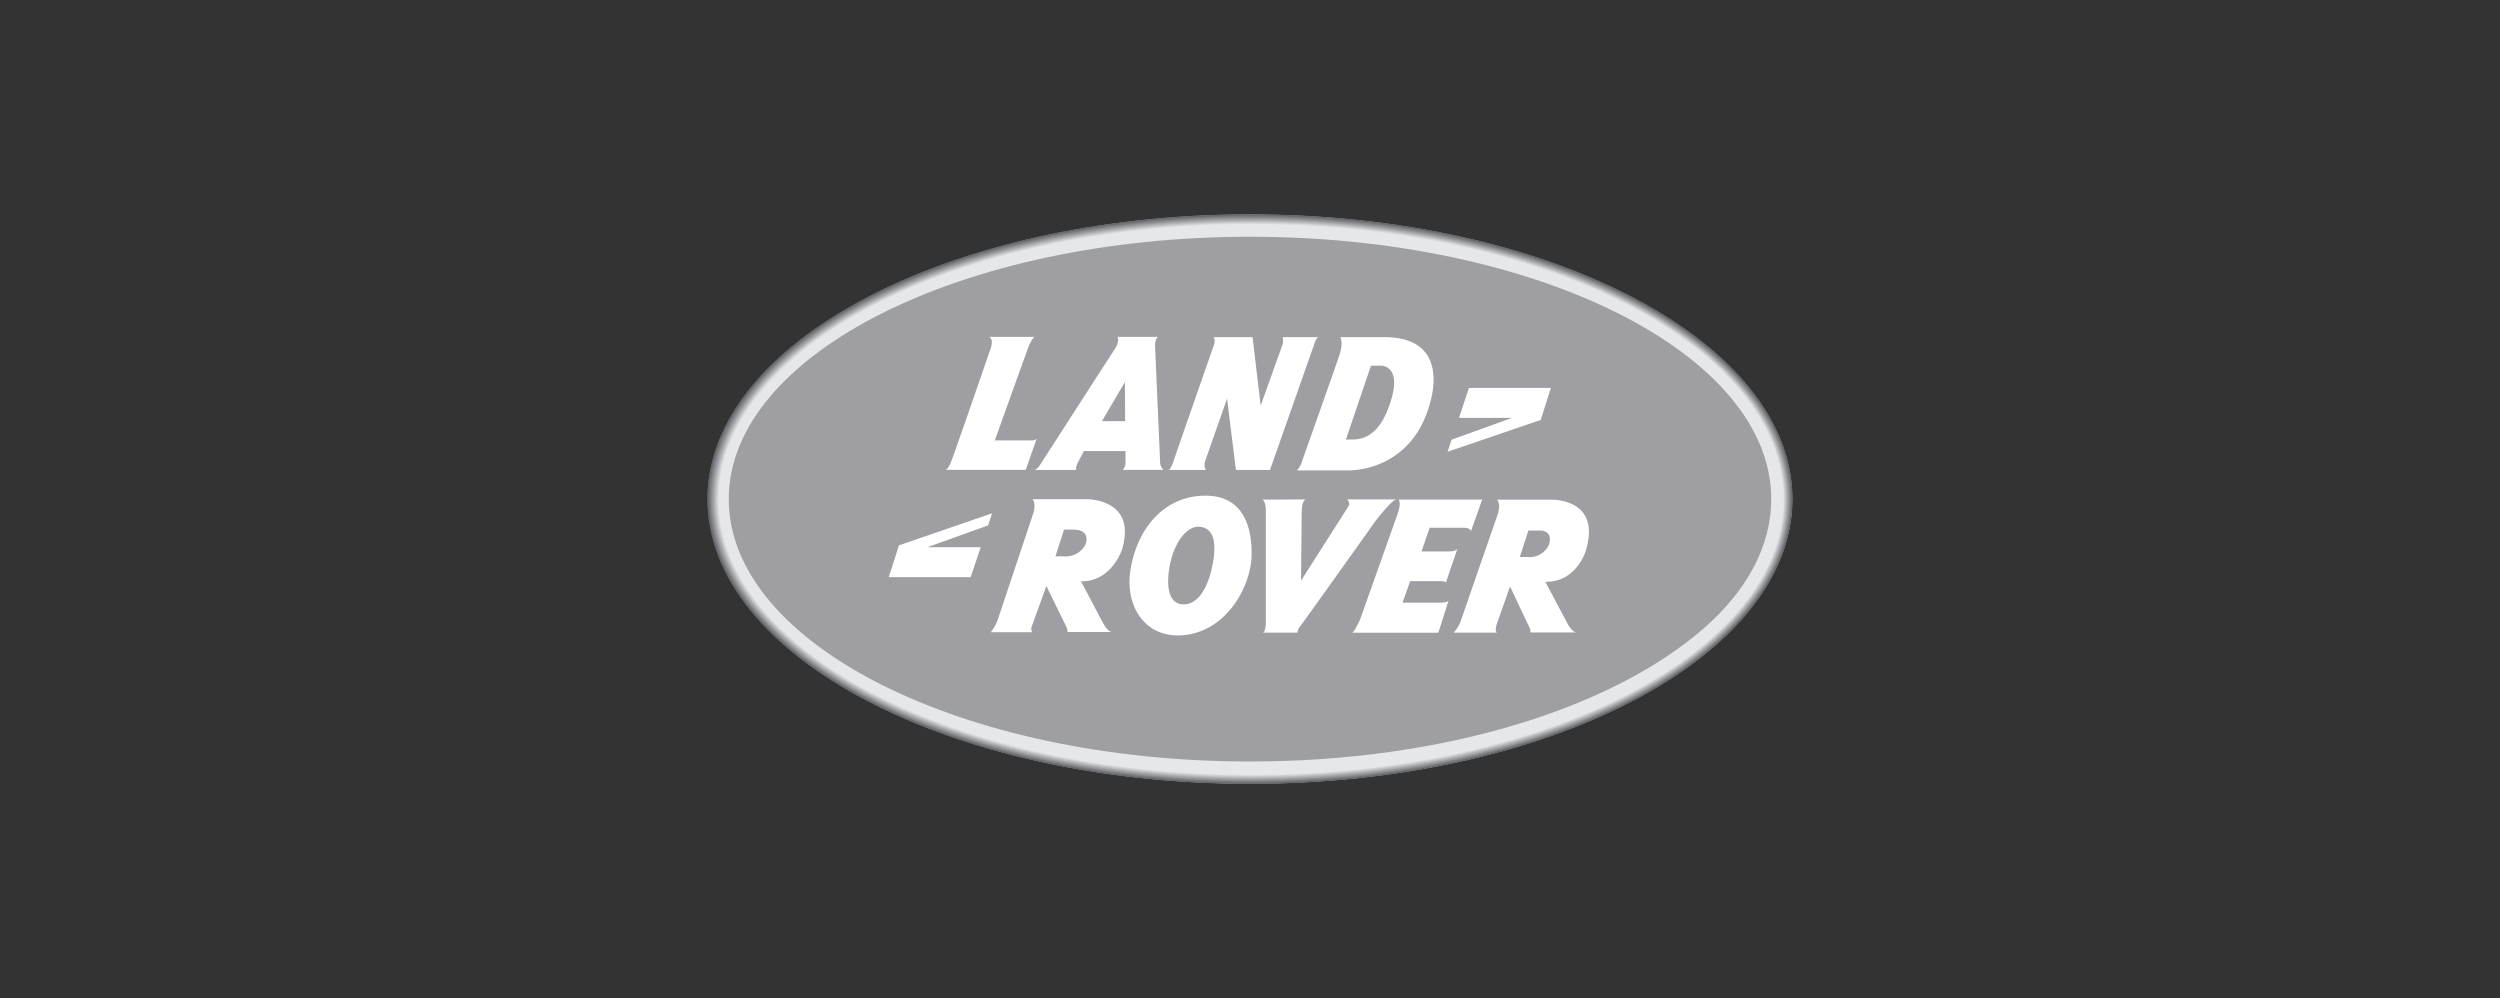 <svg xmlns="http://www.w3.org/2000/svg" xmlns:xlink="http://www.w3.org/1999/xlink" width="278.45" height="111.189" viewBox="0 0 278.45 111.189">
  <rect x="0" y="0" width="278.45" height="111.189" fill="#333333" stroke="none"/>
  <defs>
    <clipPath id="clip-path">
      <rect id="Rectangle_2370" data-name="Rectangle 2370" width="278.45" height="111.189" fill="#f1f1f1"/>
    </clipPath>
  </defs>
  <g id="Mask_Group_74" data-name="Mask Group 74" clip-path="url(#clip-path)">
    <g id="land-rover-2" transform="translate(78.792 23.865)">
      <path id="Path_10156" data-name="Path 10156" d="M60.434,0C27.049,0,0,14.2,0,31.73,0,49.237,27.049,63.46,60.434,63.46c33.359,0,60.434-14.2,60.434-31.73S93.793,0,60.434,0" fill="#58595b"/>
      <path id="Path_10157" data-name="Path 10157" d="M60.434,0C27.049,0,0,14.2,0,31.73c0,17.507,27.049,31.7,60.408,31.7s60.434-14.2,60.434-31.7C120.842,14.2,93.793,0,60.434,0" fill="#595a5c"/>
      <path id="Path_10158" data-name="Path 10158" d="M60.453.045C27.095.045.045,14.242.045,31.749s27.049,31.7,60.408,31.7,60.408-14.2,60.408-31.7S93.812.045,60.453.045" transform="translate(-0.02 -0.02)" fill="#5a5b5d"/>
      <path id="Path_10159" data-name="Path 10159" d="M60.453.045C27.095.045.045,14.242.045,31.749s27.049,31.7,60.408,31.7,60.408-14.2,60.408-31.7S93.812.045,60.453.045" transform="translate(-0.02 -0.02)" fill="#5b5c5e"/>
      <path id="Path_10160" data-name="Path 10160" d="M60.453.045C27.095.045.045,14.242.045,31.749s27.049,31.7,60.408,31.7,60.408-14.2,60.408-31.7S93.812.045,60.453.045" transform="translate(-0.02 -0.02)" fill="#5c5c5f"/>
      <path id="Path_10161" data-name="Path 10161" d="M60.453.045C27.095.045.045,14.242.045,31.749s27.049,31.7,60.382,31.7c33.359,0,60.408-14.2,60.408-31.7S93.812.045,60.453.045" transform="translate(-0.02 -0.02)" fill="#5c5d60"/>
      <path id="Path_10162" data-name="Path 10162" d="M60.473.045C27.114.045.091,14.242.091,31.749S27.14,63.427,60.473,63.427c33.359,0,60.382-14.2,60.382-31.678,0-17.507-27.023-31.7-60.382-31.7" transform="translate(-0.039 -0.02)" fill="#5d5e60"/>
      <path id="Path_10163" data-name="Path 10163" d="M60.473.091C27.114.091.091,14.262.091,31.769S27.114,63.447,60.473,63.447s60.382-14.2,60.382-31.678C120.855,14.262,93.806.091,60.473.091" transform="translate(-0.039 -0.039)" fill="#5e5f61"/>
      <path id="Path_10164" data-name="Path 10164" d="M60.473.091C27.14.091.091,14.262.091,31.769c0,17.481,27.023,31.678,60.382,31.678,33.333,0,60.382-14.171,60.382-31.678S93.806.091,60.473.091" transform="translate(-0.039 -0.039)" fill="#5f6062"/>
      <path id="Path_10165" data-name="Path 10165" d="M60.493.091C27.16.091.136,14.288.136,31.769S27.16,63.447,60.493,63.447s60.382-14.171,60.382-31.678C120.875,14.288,93.826.091,60.493.091" transform="translate(-0.059 -0.039)" fill="#9e9ea3"/>
      <path id="Path_10166" data-name="Path 10166" d="M60.493.136C27.16.136.136,14.307.136,31.788S27.16,63.441,60.493,63.441s60.356-14.171,60.356-31.652S93.826.136,60.493.136" transform="translate(-0.059 -0.059)" fill="#616264"/>
      <path id="Path_10167" data-name="Path 10167" d="M60.493.136C27.16.136.136,14.307.136,31.788S27.16,63.441,60.493,63.441s60.356-14.171,60.356-31.652S93.826.136,60.493.136" transform="translate(-0.059 -0.059)" fill="#616265"/>
      <path id="Path_10168" data-name="Path 10168" d="M60.493.136C27.16.136.136,14.307.136,31.788S27.16,63.441,60.493,63.441s60.356-14.171,60.356-31.652S93.826.136,60.493.136" transform="translate(-0.059 -0.059)" fill="#626366"/>
      <path id="Path_10169" data-name="Path 10169" d="M60.512.136C27.179.136.182,14.307.182,31.788S27.2,63.441,60.512,63.441c33.333,0,60.356-14.171,60.356-31.652S93.845.136,60.512.136" transform="translate(-0.078 -0.059)" fill="#636467"/>
      <path id="Path_10170" data-name="Path 10170" d="M60.512.136C27.2.136.182,14.307.182,31.788S27.2,63.415,60.512,63.415c33.333,0,60.331-14.145,60.331-31.626S93.845.136,60.512.136" transform="translate(-0.078 -0.059)" fill="#646567"/>
      <path id="Path_10171" data-name="Path 10171" d="M60.512.182C27.2.182.182,14.327.182,31.808S27.2,63.434,60.512,63.434s60.331-14.145,60.331-31.626S93.819.182,60.512.182" transform="translate(-0.078 -0.078)" fill="#656668"/>
      <path id="Path_10172" data-name="Path 10172" d="M60.512.182C27.2.182.182,14.353.182,31.808S27.2,63.434,60.512,63.434s60.331-14.171,60.331-31.626S93.819.182,60.512.182" transform="translate(-0.078 -0.078)" fill="#656769"/>
      <path id="Path_10173" data-name="Path 10173" d="M60.532.182C27.224.182.227,14.353.227,31.808s27,31.626,60.3,31.626,60.331-14.171,60.331-31.626S93.839.182,60.532.182" transform="translate(-0.098 -0.078)" fill="#66686a"/>
      <path id="Path_10174" data-name="Path 10174" d="M60.532.182C27.224.182.227,14.353.227,31.808s27,31.626,60.3,31.626,60.331-14.171,60.331-31.626S93.839.182,60.532.182" transform="translate(-0.098 -0.078)" fill="#67686b"/>
      <path id="Path_10175" data-name="Path 10175" d="M60.532.227c-33.307,0-60.3,14.145-60.3,31.6s27,31.6,60.3,31.6,60.3-14.145,60.3-31.6-27-31.6-60.3-31.6" transform="translate(-0.098 -0.098)" fill="#68696c"/>
      <path id="Path_10176" data-name="Path 10176" d="M60.551.227C27.27.227.272,14.372.272,31.827s27,31.6,60.3,31.6,60.3-14.145,60.3-31.6C120.856,14.372,93.858.227,60.551.227" transform="translate(-0.117 -0.098)" fill="#696a6c"/>
      <path id="Path_10177" data-name="Path 10177" d="M60.551.227C27.27.227.272,14.372.272,31.827s27,31.6,60.279,31.6c33.307,0,60.3-14.145,60.3-31.6s-27-31.6-60.3-31.6" transform="translate(-0.117 -0.098)" fill="#696b6d"/>
      <path id="Path_10178" data-name="Path 10178" d="M60.551.227C27.27.227.272,14.372.272,31.827S27.27,63.4,60.551,63.4,120.83,49.257,120.83,31.827c.026-17.455-26.972-31.6-60.279-31.6" transform="translate(-0.117 -0.098)" fill="#6a6c6e"/>
      <path id="Path_10179" data-name="Path 10179" d="M60.551.272C27.27.272.272,14.418.272,31.847s27,31.575,60.279,31.575S120.83,49.276,120.83,31.847,93.858.272,60.551.272" transform="translate(-0.117 -0.117)" fill="#6b6c6f"/>
      <path id="Path_10180" data-name="Path 10180" d="M60.571.272C27.289.272.318,14.418.318,31.847s27,31.575,60.279,31.575,60.279-14.145,60.279-31.575C120.85,14.418,93.852.272,60.571.272" transform="translate(-0.137 -0.117)" fill="#6c6d70"/>
      <path id="Path_10181" data-name="Path 10181" d="M60.571.272C27.289.272.318,14.418.318,31.847S27.289,63.422,60.571,63.422,120.85,49.276,120.85,31.847,93.852.272,60.571.272" transform="translate(-0.137 -0.117)" fill="#6d6e70"/>
      <path id="Path_10182" data-name="Path 10182" d="M60.571.272C27.289.272.318,14.392.318,31.847c0,17.429,26.972,31.575,60.253,31.575s60.253-14.145,60.253-31.575C120.85,14.418,93.852.272,60.571.272" transform="translate(-0.137 -0.117)" fill="#6d6f71"/>
      <path id="Path_10183" data-name="Path 10183" d="M60.571.318C27.289.318.318,14.437.318,31.867S27.289,63.415,60.571,63.415,120.824,49.3,120.824,31.867,93.852.318,60.571.318" transform="translate(-0.137 -0.137)" fill="#6e7072"/>
      <path id="Path_10184" data-name="Path 10184" d="M60.571.318C27.289.318.318,14.437.318,31.867S27.289,63.415,60.571,63.415,120.824,49.3,120.824,31.867,93.852.318,60.571.318" transform="translate(-0.137 -0.137)" fill="#6f7073"/>
      <path id="Path_10185" data-name="Path 10185" d="M60.59.318C27.335.318.363,14.437.363,31.867S27.335,63.415,60.59,63.415,120.843,49.3,120.843,31.867,93.872.318,60.59.318" transform="translate(-0.156 -0.137)" fill="#707174"/>
      <path id="Path_10186" data-name="Path 10186" d="M60.59.318C27.335.318.363,14.463.363,31.867S27.335,63.415,60.59,63.415,120.817,49.3,120.817,31.867C120.843,14.463,93.872.318,60.59.318" transform="translate(-0.156 -0.137)" fill="#707274"/>
      <path id="Path_10187" data-name="Path 10187" d="M60.636.363C27.354.363.409,14.483.409,31.886S27.38,63.409,60.636,63.409s60.227-14.119,60.227-31.523S93.891.363,60.636.363" transform="translate(-0.176 -0.156)" fill="#717375"/>
      <path id="Path_10188" data-name="Path 10188" d="M60.636.363C27.38.363.409,14.483.409,31.886S27.38,63.409,60.636,63.409s60.227-14.119,60.227-31.523C120.837,14.483,93.891.363,60.636.363" transform="translate(-0.176 -0.156)" fill="#727476"/>
      <path id="Path_10189" data-name="Path 10189" d="M60.636.363C27.38.363.409,14.483.409,31.886s26.946,31.523,60.2,31.523,60.227-14.119,60.227-31.523S93.865.363,60.636.363" transform="translate(-0.176 -0.156)" fill="#737477"/>
      <path id="Path_10190" data-name="Path 10190" d="M60.636.363C27.38.363.409,14.483.409,31.886s26.946,31.523,60.2,31.523,60.2-14.119,60.2-31.523C120.837,14.483,93.865.363,60.636.363" transform="translate(-0.176 -0.156)" fill="#747578"/>
      <path id="Path_10191" data-name="Path 10191" d="M60.655.409C27.4.409.454,14.5.454,31.906S27.4,63.429,60.655,63.429s60.2-14.119,60.2-31.5C120.856,14.5,93.885.409,60.655.409" transform="translate(-0.195 -0.176)" fill="#747678"/>
      <path id="Path_10192" data-name="Path 10192" d="M60.655.409C27.4.409.454,14.5.454,31.906S27.4,63.4,60.655,63.4c33.23,0,60.2-14.093,60.2-31.5-.026-17.4-26.972-31.5-60.2-31.5" transform="translate(-0.195 -0.176)" fill="#757779"/>
      <path id="Path_10193" data-name="Path 10193" d="M60.655.409C27.4.409.454,14.528.454,31.906c0,17.4,26.946,31.5,60.2,31.5,33.23,0,60.2-14.093,60.2-31.5-.026-17.378-26.972-31.5-60.2-31.5" transform="translate(-0.195 -0.176)" fill="#76777a"/>
      <path id="Path_10194" data-name="Path 10194" d="M60.675.409C27.445.409.5,14.528.5,31.906S27.445,63.4,60.675,63.4s60.175-14.093,60.175-31.5c0-17.378-26.946-31.5-60.175-31.5" transform="translate(-0.215 -0.176)" fill="#77787b"/>
      <path id="Path_10195" data-name="Path 10195" d="M60.675.454C27.445.454.5,14.547.5,31.925S27.445,63.4,60.675,63.4,120.85,49.3,120.85,31.925,93.9.454,60.675.454" transform="translate(-0.215 -0.195)" fill="#77797b"/>
      <path id="Path_10196" data-name="Path 10196" d="M60.675.454C27.445.454.5,14.547.5,31.925S27.445,63.4,60.675,63.4,120.85,49.3,120.85,31.925,93.9.454,60.675.454" transform="translate(-0.215 -0.195)" fill="#787a7c"/>
      <path id="Path_10197" data-name="Path 10197" d="M60.675.454C27.445.454.5,14.547.5,31.925S27.445,63.4,60.649,63.4c33.23,0,60.175-14.093,60.175-31.471S93.9.454,60.675.454" transform="translate(-0.215 -0.195)" fill="#797a7d"/>
      <path id="Path_10198" data-name="Path 10198" d="M60.694.454C27.465.454.545,14.547.545,31.925S27.465,63.4,60.694,63.4s60.15-14.093,60.15-31.471S93.9.454,60.694.454" transform="translate(-0.234 -0.195)" fill="#7a7b7e"/>
      <path id="Path_10199" data-name="Path 10199" d="M60.694.5C27.465.5.545,14.567.545,31.945S27.465,63.39,60.694,63.39c33.2,0,60.15-14.094,60.15-31.445C120.844,14.567,93.9.5,60.694.5" transform="translate(-0.234 -0.215)" fill="#7a7c7f"/>
      <path id="Path_10200" data-name="Path 10200" d="M60.694.5C27.491.5.545,14.567.545,31.945S27.465,63.39,60.694,63.39c33.2,0,60.15-14.094,60.15-31.445C120.844,14.567,93.9.5,60.694.5" transform="translate(-0.234 -0.215)" fill="#7b7d7f"/>
      <path id="Path_10201" data-name="Path 10201" d="M60.714.5C27.51.5.59,14.593.59,31.945.59,49.322,27.51,63.39,60.714,63.39s60.124-14.068,60.124-31.445C120.837,14.593,93.918.5,60.714.5" transform="translate(-0.254 -0.215)" fill="#7c7d80"/>
      <path id="Path_10202" data-name="Path 10202" d="M60.714.5C27.51.5.59,14.593.59,31.945S27.51,63.39,60.714,63.39s60.124-14.068,60.124-31.445C120.837,14.593,93.918.5,60.714.5" transform="translate(-0.254 -0.215)" fill="#7c7e81"/>
      <path id="Path_10203" data-name="Path 10203" d="M60.714.545C27.51.545.59,14.612.59,31.964S27.51,63.41,60.714,63.41s60.124-14.068,60.124-31.445c0-17.352-26.92-31.419-60.124-31.419" transform="translate(-0.254 -0.234)" fill="#7d7f82"/>
      <path id="Path_10204" data-name="Path 10204" d="M60.714.545C27.51.545.59,14.612.59,31.964S27.51,63.384,60.714,63.384s60.124-14.068,60.124-31.419S93.918.545,60.714.545" transform="translate(-0.254 -0.234)" fill="#7e8082"/>
      <path id="Path_10205" data-name="Path 10205" d="M60.733.545C27.53.545.636,14.612.636,31.964s26.92,31.419,60.1,31.419c33.2,0,60.124-14.068,60.124-31.419C120.831,14.612,93.937.545,60.733.545" transform="translate(-0.274 -0.234)" fill="#7f8083"/>
      <path id="Path_10206" data-name="Path 10206" d="M60.733.545C27.555.545.636,14.612.636,31.964s26.92,31.419,60.1,31.419c33.2,0,60.1-14.068,60.1-31.419S93.911.545,60.733.545" transform="translate(-0.274 -0.234)" fill="#7f8184"/>
      <path id="Path_10207" data-name="Path 10207" d="M60.733.59C27.555.59.636,14.632.636,31.984S27.53,63.4,60.733,63.4c33.178,0,60.1-14.068,60.1-31.419S93.911.59,60.733.59" transform="translate(-0.274 -0.254)" fill="#808285"/>
      <path id="Path_10208" data-name="Path 10208" d="M60.753.59C27.575.59.681,14.658.681,31.984c0,17.352,26.894,31.394,60.1,31.394,33.178,0,60.1-14.068,60.1-31.394C120.851,14.658,93.931.59,60.753.59" transform="translate(-0.293 -0.254)" fill="#818385"/>
      <path id="Path_10209" data-name="Path 10209" d="M60.753.59C27.575.59.681,14.658.681,31.984S27.575,63.377,60.753,63.377s60.072-14.068,60.072-31.394C120.851,14.658,93.931.59,60.753.59" transform="translate(-0.293 -0.254)" fill="#828386"/>
      <path id="Path_10210" data-name="Path 10210" d="M60.753.59C27.575.59.681,14.658.681,31.984S27.575,63.377,60.753,63.377s60.072-14.068,60.072-31.394S93.931.59,60.753.59" transform="translate(-0.293 -0.254)" fill="#828487"/>
      <path id="Path_10211" data-name="Path 10211" d="M60.753.636C27.575.636.681,14.677.681,32S27.575,63.4,60.753,63.4,120.825,49.355,120.825,32C120.825,14.677,93.931.636,60.753.636" transform="translate(-0.293 -0.274)" fill="#838588"/>
      <path id="Path_10212" data-name="Path 10212" d="M60.772.636C27.62.636.726,14.677.726,32S27.62,63.371,60.772,63.371c33.178,0,60.072-14.042,60.072-31.368S93.95.636,60.772.636" transform="translate(-0.313 -0.274)" fill="#848688"/>
      <path id="Path_10213" data-name="Path 10213" d="M60.772.636C27.62.636.726,14.677.726,32S27.62,63.371,60.772,63.371c33.178,0,60.046-14.042,60.046-31.368C120.844,14.677,93.95.636,60.772.636" transform="translate(-0.313 -0.274)" fill="#858689"/>
      <path id="Path_10214" data-name="Path 10214" d="M60.772.636C27.62.636.726,14.677.726,32S27.62,63.371,60.772,63.371c33.178,0,60.046-14.042,60.046-31.368S93.95.636,60.772.636" transform="translate(-0.313 -0.274)" fill="#85878a"/>
      <path id="Path_10215" data-name="Path 10215" d="M60.772.681C27.62.681.726,14.723.726,32.023c0,17.326,26.894,31.368,60.046,31.368s60.046-14.042,60.046-31.368c0-17.3-26.894-31.342-60.046-31.342" transform="translate(-0.313 -0.293)" fill="#86888b"/>
      <path id="Path_10216" data-name="Path 10216" d="M60.792.681C27.64.681.772,14.723.772,32.023c0,17.326,26.868,31.342,60.02,31.342,33.152.026,60.046-14.016,60.046-31.342,0-17.3-26.894-31.342-60.046-31.342" transform="translate(-0.332 -0.293)" fill="#87898b"/>
      <path id="Path_10217" data-name="Path 10217" d="M60.792.681C27.64.681.772,14.723.772,32.023c0,17.326,26.868,31.368,60.02,31.368s60.046-14.042,60.046-31.368c0-17.3-26.894-31.342-60.046-31.342" transform="translate(-0.332 -0.293)" fill="#88898c"/>
      <path id="Path_10218" data-name="Path 10218" d="M60.792.681C27.64.681.772,14.723.772,32.049c0,17.3,26.868,31.342,60.02,31.342s60.02-14.042,60.02-31.342c0-17.326-26.868-31.368-60.02-31.368" transform="translate(-0.332 -0.293)" fill="#888a8d"/>
      <path id="Path_10219" data-name="Path 10219" d="M60.812.726C27.685.726.817,14.742.817,32.068c0,17.3,26.868,31.342,60.02,31.342s60.02-14.042,60.02-31.342C120.832,14.742,93.964.726,60.812.726" transform="translate(-0.352 -0.313)" fill="#898b8e"/>
      <path id="Path_10220" data-name="Path 10220" d="M60.812.726C27.685.726.817,14.742.817,32.068c0,17.3,26.868,31.316,59.994,31.316,33.152,0,60.02-14.016,60.02-31.316,0-17.326-26.868-31.342-60.02-31.342" transform="translate(-0.352 -0.313)" fill="#8a8c8e"/>
      <path id="Path_10221" data-name="Path 10221" d="M60.812.726C27.685.726.817,14.742.817,32.042S27.685,63.358,60.812,63.358s59.994-14.016,59.994-31.316C120.832,14.742,93.964.726,60.812.726" transform="translate(-0.352 -0.313)" fill="#8a8c8f"/>
      <path id="Path_10222" data-name="Path 10222" d="M60.812.726C27.685.726.817,14.742.817,32.042S27.685,63.358,60.812,63.358s59.994-14.016,59.994-31.316C120.832,14.768,93.964.726,60.812.726" transform="translate(-0.352 -0.313)" fill="#8b8d90"/>
      <path id="Path_10223" data-name="Path 10223" d="M60.812.772C27.685.772.817,14.788.817,32.088S27.685,63.4,60.812,63.4s59.994-14.016,59.994-31.316S93.964.772,60.812.772" transform="translate(-0.352 -0.332)" fill="#8c8e91"/>
      <path id="Path_10224" data-name="Path 10224" d="M60.831.772C27.7.772.863,14.788.863,32.088c0,17.274,26.868,31.29,59.968,31.29,33.126,0,59.994-14.016,59.994-31.29,0-17.3-26.868-31.316-59.994-31.316" transform="translate(-0.371 -0.332)" fill="#8d8f91"/>
      <path id="Path_10225" data-name="Path 10225" d="M60.831.772C27.731.772.863,14.788.863,32.088c0,17.274,26.842,31.29,59.968,31.29S120.8,49.362,120.8,32.088C120.825,14.788,93.957.772,60.831.772" transform="translate(-0.371 -0.332)" fill="#8d8f92"/>
      <path id="Path_10226" data-name="Path 10226" d="M60.851.772C27.75.772.908,14.788.908,32.088c0,17.274,26.842,31.29,59.968,31.29s59.968-14.016,59.968-31.29c0-17.3-26.868-31.316-59.994-31.316" transform="translate(-0.391 -0.332)" fill="#8e9093"/>
      <path id="Path_10227" data-name="Path 10227" d="M60.851.817C27.75.817.908,14.807.908,32.107.908,49.382,27.75,63.4,60.876,63.4s59.968-14.016,59.968-31.29C120.819,14.807,93.977.817,60.851.817" transform="translate(-0.391 -0.352)" fill="#8f9194"/>
      <path id="Path_10228" data-name="Path 10228" d="M60.876.817C27.75.817.908,14.807.908,32.107.908,49.382,27.75,63.4,60.851,63.4s59.968-14.016,59.968-31.29c0-17.3-26.842-31.29-59.943-31.29" transform="translate(-0.391 -0.352)" fill="#909294"/>
      <path id="Path_10229" data-name="Path 10229" d="M60.876.817C27.75.817.908,14.833.908,32.107S27.75,63.372,60.851,63.372s59.943-13.99,59.943-31.264C120.819,14.833,93.977.817,60.876.817" transform="translate(-0.391 -0.352)" fill="#909395"/>
      <path id="Path_10230" data-name="Path 10230" d="M60.9.817C27.77.817.953,14.833.953,32.107S27.8,63.372,60.9,63.372s59.943-13.99,59.943-31.264S94,.817,60.9.817" transform="translate(-0.41 -0.352)" fill="#919396"/>
      <path id="Path_10231" data-name="Path 10231" d="M60.9.863C27.8.863.953,14.853.953,32.127S27.8,63.391,60.9,63.391s59.943-13.99,59.943-31.264S94,.863,60.9.863" transform="translate(-0.41 -0.371)" fill="#929497"/>
      <path id="Path_10232" data-name="Path 10232" d="M60.9.863C27.8.863.953,14.853.953,32.127.953,49.375,27.8,63.391,60.87,63.391c33.1,0,59.943-13.99,59.943-31.264S93.97.863,60.9.863" transform="translate(-0.41 -0.371)" fill="#939597"/>
      <path id="Path_10233" data-name="Path 10233" d="M60.9.863C27.8.863.953,14.853.953,32.127c0,17.248,26.816,31.238,59.917,31.238s59.917-13.99,59.917-31.238C120.813,14.853,93.97.863,60.9.863" transform="translate(-0.41 -0.371)" fill="#939698"/>
      <path id="Path_10234" data-name="Path 10234" d="M60.916.863C27.815.863,1,14.853,1,32.127,1,49.375,27.815,63.365,60.916,63.365s59.917-13.99,59.917-31.238C120.832,14.853,93.99.863,60.916.863" transform="translate(-0.43 -0.371)" fill="#949699"/>
      <path id="Path_10235" data-name="Path 10235" d="M60.916.908C27.815.908,1,14.872,1,32.146,1,49.395,27.815,63.385,60.916,63.385c33.074,0,59.917-13.99,59.917-31.238C120.832,14.872,93.99.908,60.916.908" transform="translate(-0.43 -0.391)" fill="#95979a"/>
      <path id="Path_10236" data-name="Path 10236" d="M60.916.908C27.815.908,1,14.9,1,32.146S27.815,63.385,60.89,63.385s59.917-13.99,59.917-31.238S93.99.908,60.916.908" transform="translate(-0.43 -0.391)" fill="#96989a"/>
      <path id="Path_10237" data-name="Path 10237" d="M60.935.908C27.861.908,1.044,14.9,1.044,32.146S27.861,63.359,60.935,63.359s59.891-13.99,59.891-31.213C120.826,14.9,94.01.908,60.935.908" transform="translate(-0.449 -0.391)" fill="#97999b"/>
      <path id="Path_10238" data-name="Path 10238" d="M60.935.908C27.861.908,1.044,14.9,1.044,32.146S27.861,63.359,60.935,63.359s59.891-13.99,59.891-31.213C120.826,14.9,94.01.908,60.935.908" transform="translate(-0.449 -0.391)" fill="#97999c"/>
      <path id="Path_10239" data-name="Path 10239" d="M60.935.953C27.861.953,1.044,14.918,1.044,32.166c0,17.223,26.816,31.213,59.891,31.213s59.891-13.964,59.891-31.213S94.01.953,60.935.953" transform="translate(-0.449 -0.41)" fill="#989a9d"/>
      <path id="Path_10240" data-name="Path 10240" d="M60.935.953C27.861.953,1.044,14.918,1.044,32.166c0,17.223,26.816,31.213,59.865,31.213,33.074,0,59.891-13.964,59.891-31.213S94.01.953,60.935.953" transform="translate(-0.449 -0.41)" fill="#999b9e"/>
      <path id="Path_10241" data-name="Path 10241" d="M60.955.953C27.88.953,1.09,14.918,1.09,32.166c0,17.223,26.816,31.187,59.865,31.187,33.074,0,59.865-13.964,59.865-31.187C120.82,14.918,94,.953,60.955.953" transform="translate(-0.469 -0.41)" fill="#9a9c9e"/>
      <path id="Path_10242" data-name="Path 10242" d="M60.955.953C27.88.953,1.09,14.918,1.09,32.166c0,17.223,26.791,31.187,59.865,31.187,33.049,0,59.865-13.964,59.865-31.187C120.82,14.918,94,.953,60.955.953" transform="translate(-0.469 -0.41)" fill="#9a9c9f"/>
      <path id="Path_10243" data-name="Path 10243" d="M60.955,1C27.906,1,1.09,14.963,1.09,32.185S27.88,63.372,60.955,63.372c33.049,0,59.865-13.964,59.865-31.187S94,1,60.955,1" transform="translate(-0.469 -0.43)" fill="#9b9da0"/>
      <path id="Path_10244" data-name="Path 10244" d="M60.974,1C27.926,1,1.135,14.963,1.135,32.185S27.926,63.372,60.974,63.372s59.865-13.964,59.865-31.187S94.023,1,60.974,1" transform="translate(-0.488 -0.43)" fill="#9c9ea1"/>
      <path id="Path_10245" data-name="Path 10245" d="M60.974,1C27.926,1,1.135,14.963,1.135,32.185S27.926,63.346,60.974,63.346s59.839-13.964,59.839-31.161C120.813,14.963,94.023,1,60.974,1" transform="translate(-0.488 -0.43)" fill="#9d9fa1"/>
      <path id="Path_10246" data-name="Path 10246" d="M60.974,1C27.926,1,1.135,14.963,1.135,32.185S27.926,63.346,60.974,63.346s59.839-13.964,59.839-31.161C120.813,14.963,94.023,1,60.974,1" transform="translate(-0.488 -0.43)" fill="#9da0a2"/>
      <path id="Path_10247" data-name="Path 10247" d="M60.974,1.044c-33.049,0-59.839,13.938-59.839,31.161,0,17.2,26.791,31.161,59.839,31.161S120.813,49.4,120.813,32.205c0-17.223-26.791-31.161-59.839-31.161" transform="translate(-0.488 -0.449)" fill="#9ea0a3"/>
      <path id="Path_10248" data-name="Path 10248" d="M60.994,1.044C27.945,1.044,1.18,14.983,1.18,32.205c0,17.2,26.791,31.161,59.813,31.161,33.049,0,59.839-13.938,59.839-31.161S94.042,1.044,60.994,1.044" transform="translate(-0.508 -0.449)" fill="#9fa1a4"/>
      <path id="Path_10249" data-name="Path 10249" d="M60.994,1.044C27.971,1.044,1.18,14.983,1.18,32.205c0,17.2,26.791,31.161,59.813,31.161,33.049,0,59.813-13.938,59.813-31.161S94.042,1.044,60.994,1.044" transform="translate(-0.508 -0.449)" fill="#a0a2a4"/>
      <path id="Path_10250" data-name="Path 10250" d="M60.994,1.044C27.971,1.044,1.18,15.008,1.18,32.205S27.971,63.34,60.994,63.34,120.807,49.4,120.807,32.205,94.016,1.044,60.994,1.044" transform="translate(-0.508 -0.449)" fill="#a1a3a5"/>
      <path id="Path_10251" data-name="Path 10251" d="M60.994,1.09C27.971,1.09,1.18,15.028,1.18,32.225S27.945,63.36,60.994,63.36c33.023,0,59.813-13.938,59.813-31.135S94.016,1.09,60.994,1.09" transform="translate(-0.508 -0.469)" fill="#a1a3a6"/>
      <path id="Path_10252" data-name="Path 10252" d="M61.013,1.09C27.99,1.09,1.226,15.028,1.226,32.225S27.99,63.36,61.013,63.36s59.813-13.938,59.813-31.135S94.036,1.09,61.013,1.09" transform="translate(-0.528 -0.469)" fill="#a2a4a7"/>
      <path id="Path_10253" data-name="Path 10253" d="M61.013,1.09C27.99,1.09,1.226,15.028,1.226,32.225S27.99,63.36,61.013,63.36,120.8,49.421,120.8,32.225,94.036,1.09,61.013,1.09" transform="translate(-0.528 -0.469)" fill="#a3a5a8"/>
      <path id="Path_10254" data-name="Path 10254" d="M61.013,1.09C27.99,1.09,1.226,15.028,1.226,32.225S27.99,63.334,61.013,63.334,120.8,49.4,120.8,32.225c0-17.2-26.765-31.135-59.787-31.135" transform="translate(-0.528 -0.469)" fill="#a4a6a8"/>
      <path id="Path_10255" data-name="Path 10255" d="M61.033,1.135c-33,0-59.762,13.912-59.762,31.109,0,17.171,26.765,31.109,59.787,31.109s59.787-13.938,59.787-31.109c-.026-17.2-26.791-31.109-59.813-31.109" transform="translate(-0.547 -0.488)" fill="#a4a7a9"/>
      <path id="Path_10256" data-name="Path 10256" d="M61.033,1.135c-33,0-59.762,13.912-59.762,31.109,0,17.171,26.765,31.109,59.762,31.109,33.023,0,59.787-13.938,59.787-31.109,0-17.2-26.765-31.109-59.787-31.109" transform="translate(-0.547 -0.488)" fill="#a5a7aa"/>
      <path id="Path_10257" data-name="Path 10257" d="M61.033,1.135c-33,0-59.762,13.938-59.762,31.109S28.036,63.327,61.033,63.327s59.762-13.912,59.762-31.109C120.82,15.073,94.056,1.135,61.033,1.135" transform="translate(-0.547 -0.488)" fill="#a6a8ab"/>
      <path id="Path_10258" data-name="Path 10258" d="M61.033,1.135c-33,0-59.762,13.938-59.762,31.109S28.036,63.327,61.033,63.327c33.023,0,59.762-13.912,59.762-31.083S94.056,1.135,61.033,1.135" transform="translate(-0.547 -0.488)" fill="#a7a9ac"/>
      <path id="Path_10259" data-name="Path 10259" d="M61.052,1.18c-33,0-59.736,13.912-59.736,31.083S28.055,63.347,61.052,63.347s59.762-13.912,59.762-31.083S94.049,1.18,61.052,1.18" transform="translate(-0.567 -0.508)" fill="#a8aaac"/>
      <path id="Path_10260" data-name="Path 10260" d="M61.052,1.18c-33,0-59.736,13.912-59.736,31.083S28.055,63.347,61.052,63.347s59.762-13.912,59.762-31.083S94.049,1.18,61.052,1.18" transform="translate(-0.567 -0.508)" fill="#a8abad"/>
      <path id="Path_10261" data-name="Path 10261" d="M61.052,1.18c-33,0-59.736,13.912-59.736,31.083S28.055,63.347,61.052,63.347s59.736-13.912,59.736-31.083C120.814,15.093,94.049,1.18,61.052,1.18" transform="translate(-0.567 -0.508)" fill="#a9abae"/>
      <path id="Path_10262" data-name="Path 10262" d="M61.072,1.18C28.1,1.18,1.362,15.093,1.362,32.264,1.362,49.409,28.1,63.321,61.1,63.321s59.736-13.912,59.736-31.057C120.808,15.093,94.069,1.18,61.072,1.18" transform="translate(-0.586 -0.508)" fill="#aaacaf"/>
      <path id="Path_10263" data-name="Path 10263" d="M61.072,1.226c-32.971,0-59.71,13.887-59.71,31.057C1.362,49.428,28.1,63.341,61.1,63.341s59.736-13.912,59.736-31.057C120.808,15.112,94.069,1.226,61.072,1.226" transform="translate(-0.586 -0.528)" fill="#abadaf"/>
      <path id="Path_10264" data-name="Path 10264" d="M61.072,1.226c-32.971,0-59.71,13.912-59.71,31.057S28.1,63.341,61.072,63.341s59.736-13.912,59.736-31.057S94.069,1.226,61.072,1.226" transform="translate(-0.586 -0.528)" fill="#acaeb0"/>
      <path id="Path_10265" data-name="Path 10265" d="M61.072,1.226c-32.971,0-59.71,13.912-59.71,31.057S28.1,63.341,61.072,63.341s59.71-13.912,59.71-31.057c.026-17.145-26.713-31.057-59.71-31.057" transform="translate(-0.586 -0.528)" fill="#acafb1"/>
      <path id="Path_10266" data-name="Path 10266" d="M61.091,1.226C28.12,1.226,1.407,15.138,1.407,32.283s26.739,31.032,59.71,31.032,59.71-13.912,59.71-31.032C120.8,15.138,94.088,1.226,61.091,1.226" transform="translate(-0.606 -0.528)" fill="#adafb2"/>
      <path id="Path_10267" data-name="Path 10267" d="M61.117,1.271c-32.971,0-59.71,13.887-59.71,31.032s26.739,31.032,59.71,31.032,59.71-13.887,59.71-31.032C120.8,15.158,94.062,1.271,61.117,1.271" transform="translate(-0.606 -0.547)" fill="#aeb0b3"/>
      <path id="Path_10268" data-name="Path 10268" d="M61.117,1.271c-32.971,0-59.71,13.887-59.71,31.032S28.146,63.334,61.091,63.334c32.971,0,59.71-13.887,59.71-31.032S94.062,1.271,61.117,1.271" transform="translate(-0.606 -0.547)" fill="#afb1b3"/>
      <path id="Path_10269" data-name="Path 10269" d="M61.137,1.271C28.166,1.271,1.453,15.158,1.453,32.3S28.166,63.334,61.137,63.334,120.821,49.448,120.821,32.3,94.082,1.271,61.137,1.271" transform="translate(-0.625 -0.547)" fill="#b0b2b4"/>
      <path id="Path_10270" data-name="Path 10270" d="M61.137,1.271C28.166,1.271,1.453,15.158,1.453,32.3c0,17.119,26.713,31.032,59.684,31.032S120.821,49.448,120.821,32.3,94.082,1.271,61.137,1.271" transform="translate(-0.625 -0.547)" fill="#b1b3b5"/>
      <path id="Path_10271" data-name="Path 10271" d="M61.137,1.317C28.166,1.317,1.453,15.2,1.453,32.322S28.166,63.328,61.137,63.328c32.945,0,59.684-13.887,59.684-31.006C120.795,15.2,94.082,1.317,61.137,1.317" transform="translate(-0.625 -0.567)" fill="#b1b3b6"/>
      <path id="Path_10272" data-name="Path 10272" d="M61.137,1.317C28.166,1.317,1.453,15.2,1.453,32.322S28.166,63.328,61.137,63.328c32.945,0,59.658-13.887,59.658-31.006S94.082,1.317,61.137,1.317" transform="translate(-0.625 -0.567)" fill="#b2b4b7"/>
      <path id="Path_10273" data-name="Path 10273" d="M61.156,1.317C28.211,1.317,1.5,15.2,1.5,32.322S28.211,63.328,61.156,63.328s59.658-13.887,59.658-31.006S94.1,1.317,61.156,1.317" transform="translate(-0.645 -0.567)" fill="#b3b5b7"/>
      <path id="Path_10274" data-name="Path 10274" d="M61.156,1.317C28.211,1.317,1.5,15.2,1.5,32.322S28.211,63.328,61.156,63.328s59.658-13.887,59.658-31.006S94.1,1.317,61.156,1.317" transform="translate(-0.645 -0.567)" fill="#b4b6b8"/>
      <path id="Path_10275" data-name="Path 10275" d="M61.156,1.362C28.211,1.362,1.5,15.223,1.5,32.342s26.713,30.98,59.658,30.98,59.658-13.887,59.658-30.98C120.789,15.223,94.1,1.362,61.156,1.362" transform="translate(-0.645 -0.586)" fill="#b5b7b9"/>
      <path id="Path_10276" data-name="Path 10276" d="M61.156,1.362C28.211,1.362,1.5,15.223,1.5,32.342s26.713,30.98,59.658,30.98,59.632-13.861,59.632-30.98S94.076,1.362,61.156,1.362" transform="translate(-0.645 -0.586)" fill="#b5b7ba"/>
      <path id="Path_10277" data-name="Path 10277" d="M61.176,1.362c-32.945,0-59.632,13.861-59.632,30.98s26.687,30.98,59.632,30.98,59.632-13.861,59.632-30.98S94.1,1.362,61.176,1.362" transform="translate(-0.664 -0.586)" fill="#b6b8bb"/>
      <path id="Path_10278" data-name="Path 10278" d="M61.176,1.362c-32.945,0-59.632,13.887-59.632,30.98s26.687,30.98,59.632,30.98c32.919,0,59.632-13.861,59.632-30.98,0-17.093-26.713-30.98-59.632-30.98" transform="translate(-0.664 -0.586)" fill="#b7b9bb"/>
      <path id="Path_10279" data-name="Path 10279" d="M61.176,1.407c-32.919,0-59.632,13.861-59.632,30.954S28.231,63.315,61.176,63.315c32.919,0,59.632-13.861,59.632-30.954S94.1,1.407,61.176,1.407" transform="translate(-0.664 -0.606)" fill="#b8babc"/>
      <path id="Path_10280" data-name="Path 10280" d="M61.2,1.407c-32.919,0-59.606,13.861-59.606,30.954S28.276,63.315,61.2,63.315,120.8,49.455,120.8,32.361,94.115,1.407,61.2,1.407" transform="translate(-0.684 -0.606)" fill="#b9bbbd"/>
      <path id="Path_10281" data-name="Path 10281" d="M61.2,1.407c-32.919,0-59.606,13.861-59.606,30.954S28.276,63.315,61.2,63.315,120.8,49.455,120.8,32.361,94.115,1.407,61.2,1.407" transform="translate(-0.684 -0.606)" fill="#babbbe"/>
      <path id="Path_10282" data-name="Path 10282" d="M61.2,1.407c-32.919,0-59.606,13.861-59.606,30.954S28.276,63.315,61.2,63.315,120.8,49.455,120.8,32.361,94.115,1.407,61.2,1.407" transform="translate(-0.684 -0.606)" fill="#babcbf"/>
      <path id="Path_10283" data-name="Path 10283" d="M61.2,1.453c-32.919,0-59.606,13.835-59.606,30.928S28.276,63.309,61.17,63.309c32.919,0,59.606-13.861,59.606-30.928C120.8,15.288,94.115,1.453,61.2,1.453" transform="translate(-0.684 -0.625)" fill="#bbbdbf"/>
      <path id="Path_10284" data-name="Path 10284" d="M61.215,1.453C28.3,1.453,1.634,15.288,1.634,32.381S28.321,63.309,61.215,63.309c32.919,0,59.581-13.861,59.581-30.928,0-17.093-26.661-30.928-59.581-30.928" transform="translate(-0.703 -0.625)" fill="#bcbec0"/>
      <path id="Path_10285" data-name="Path 10285" d="M61.215,1.453c-32.893,0-59.581,13.861-59.581,30.928S28.321,63.309,61.215,63.309,120.8,49.448,120.8,32.381,94.108,1.453,61.215,1.453" transform="translate(-0.703 -0.625)" fill="#bdbfc1"/>
      <path id="Path_10286" data-name="Path 10286" d="M61.215,1.453c-32.893,0-59.581,13.861-59.581,30.928S28.3,63.309,61.215,63.309c32.893,0,59.581-13.835,59.581-30.928,0-17.067-26.687-30.928-59.581-30.928" transform="translate(-0.703 -0.625)" fill="#bec0c2"/>
      <path id="Path_10287" data-name="Path 10287" d="M61.234,1.5C28.341,1.5,1.68,15.333,1.68,32.4S28.341,63.3,61.234,63.3s59.581-13.835,59.581-30.9S94.128,1.5,61.234,1.5" transform="translate(-0.723 -0.645)" fill="#bfc0c3"/>
      <path id="Path_10288" data-name="Path 10288" d="M61.234,1.5C28.341,1.5,1.68,15.333,1.68,32.4S28.341,63.3,61.234,63.3s59.555-13.835,59.555-30.9S94.128,1.5,61.234,1.5" transform="translate(-0.723 -0.645)" fill="#bfc1c3"/>
      <path id="Path_10289" data-name="Path 10289" d="M61.234,1.5C28.341,1.5,1.68,15.333,1.68,32.4S28.341,63.3,61.234,63.3s59.555-13.835,59.555-30.9S94.128,1.5,61.234,1.5" transform="translate(-0.723 -0.645)" fill="#c0c2c4"/>
      <path id="Path_10290" data-name="Path 10290" d="M61.234,1.5C28.341,1.5,1.68,15.333,1.68,32.4S28.341,63.3,61.234,63.3s59.555-13.835,59.555-30.9S94.128,1.5,61.234,1.5" transform="translate(-0.723 -0.645)" fill="#c1c3c5"/>
      <path id="Path_10291" data-name="Path 10291" d="M61.254,1.544C28.386,1.544,1.725,15.353,1.725,32.42s26.661,30.9,59.529,30.9c32.893,0,59.555-13.835,59.555-30.9S94.147,1.544,61.254,1.544" transform="translate(-0.742 -0.664)" fill="#c2c4c6"/>
      <path id="Path_10292" data-name="Path 10292" d="M61.254,1.544C28.386,1.544,1.725,15.378,1.725,32.42S28.386,63.3,61.254,63.3s59.529-13.835,59.529-30.876c.026-17.041-26.635-30.876-59.529-30.876" transform="translate(-0.742 -0.664)" fill="#c3c4c7"/>
      <path id="Path_10293" data-name="Path 10293" d="M61.254,1.544C28.386,1.544,1.725,15.378,1.725,32.42S28.386,63.3,61.254,63.3s59.529-13.835,59.529-30.876S94.122,1.544,61.254,1.544" transform="translate(-0.742 -0.664)" fill="#c4c5c7"/>
      <path id="Path_10294" data-name="Path 10294" d="M61.254,1.544C28.386,1.544,1.725,15.378,1.725,32.42S28.386,63.3,61.254,63.3s59.529-13.835,59.529-30.876S94.122,1.544,61.254,1.544" transform="translate(-0.742 -0.664)" fill="#c4c6c8"/>
      <path id="Path_10295" data-name="Path 10295" d="M61.274,1.589c-32.868,0-59.5,13.809-59.5,30.851s26.635,30.876,59.5,30.876S120.8,49.507,120.8,32.439C120.8,15.4,94.141,1.589,61.274,1.589" transform="translate(-0.762 -0.684)" fill="#c5c7c9"/>
      <path id="Path_10296" data-name="Path 10296" d="M61.274,1.589c-32.868,0-59.5,13.809-59.5,30.851S28.406,63.29,61.274,63.29s59.5-13.809,59.5-30.851C120.8,15.4,94.141,1.589,61.274,1.589" transform="translate(-0.762 -0.684)" fill="#c6c8ca"/>
      <path id="Path_10297" data-name="Path 10297" d="M61.274,1.589c-32.842,0-59.5,13.809-59.5,30.851S28.406,63.29,61.274,63.29s59.5-13.809,59.5-30.851S94.141,1.589,61.274,1.589" transform="translate(-0.762 -0.684)" fill="#c7c9cb"/>
      <path id="Path_10298" data-name="Path 10298" d="M61.293,1.589C28.451,1.589,1.816,15.4,1.816,32.439S28.451,63.29,61.293,63.29c32.868,0,59.5-13.809,59.5-30.851S94.161,1.589,61.293,1.589" transform="translate(-0.782 -0.684)" fill="#c8c9cb"/>
      <path id="Path_10299" data-name="Path 10299" d="M61.293,1.634c-32.842,0-59.477,13.783-59.477,30.825S28.451,63.31,61.293,63.31,120.8,49.5,120.8,32.459,94.161,1.634,61.293,1.634" transform="translate(-0.782 -0.703)" fill="#c9cacc"/>
      <path id="Path_10300" data-name="Path 10300" d="M61.293,1.634c-32.842,0-59.477,13.809-59.477,30.825S28.451,63.284,61.293,63.284,120.77,49.475,120.77,32.459C120.8,15.443,94.161,1.634,61.293,1.634" transform="translate(-0.782 -0.703)" fill="#c9cbcd"/>
      <path id="Path_10301" data-name="Path 10301" d="M61.293,1.634c-32.842,0-59.477,13.809-59.477,30.825,0,17.041,26.635,30.825,59.477,30.825S120.77,49.475,120.77,32.459C120.8,15.443,94.161,1.634,61.293,1.634" transform="translate(-0.782 -0.703)" fill="#caccce"/>
      <path id="Path_10302" data-name="Path 10302" d="M61.313,1.634c-32.842,0-59.451,13.809-59.451,30.825s26.61,30.825,59.451,30.825S120.79,49.475,120.79,32.459,94.154,1.634,61.313,1.634" transform="translate(-0.801 -0.703)" fill="#cbcdce"/>
      <path id="Path_10303" data-name="Path 10303" d="M61.313,1.68C28.5,1.68,1.861,15.463,1.861,32.479S28.5,63.3,61.313,63.3c32.842,0,59.477-13.809,59.477-30.825S94.154,1.68,61.313,1.68" transform="translate(-0.801 -0.723)" fill="#cccdcf"/>
      <path id="Path_10304" data-name="Path 10304" d="M61.313,1.68C28.5,1.68,1.861,15.463,1.861,32.479S28.5,63.3,61.313,63.3c32.842,0,59.477-13.809,59.477-30.825S94.154,1.68,61.313,1.68" transform="translate(-0.801 -0.723)" fill="#cdced0"/>
      <path id="Path_10305" data-name="Path 10305" d="M61.332,1.68c-32.816,0-59.425,13.783-59.425,30.8s26.61,30.8,59.451,30.8,59.451-13.783,59.451-30.8S94.174,1.68,61.332,1.68" transform="translate(-0.821 -0.723)" fill="#cecfd1"/>
      <path id="Path_10306" data-name="Path 10306" d="M61.332,1.68c-32.816,0-59.425,13.783-59.425,30.8s26.61,30.8,59.451,30.8,59.451-13.783,59.451-30.8c-.026-17.016-26.635-30.8-59.477-30.8" transform="translate(-0.821 -0.723)" fill="#ced0d2"/>
      <path id="Path_10307" data-name="Path 10307" d="M61.358,1.725C28.516,1.725,1.907,15.508,1.907,32.5c0,17.016,26.61,30.8,59.425,30.8s59.451-13.783,59.451-30.8c0-16.99-26.61-30.773-59.425-30.773" transform="translate(-0.821 -0.742)" fill="#cfd1d2"/>
      <path id="Path_10308" data-name="Path 10308" d="M61.358,1.725C28.516,1.725,1.907,15.508,1.907,32.5s26.61,30.773,59.425,30.773S120.758,49.488,120.758,32.5c.026-16.99-26.584-30.773-59.4-30.773" transform="translate(-0.821 -0.742)" fill="#d0d1d3"/>
      <path id="Path_10309" data-name="Path 10309" d="M61.378,1.725C28.562,1.725,1.952,15.508,1.952,32.5s26.61,30.773,59.425,30.773S120.8,49.488,120.8,32.5,94.193,1.725,61.378,1.725" transform="translate(-0.84 -0.742)" fill="#d1d2d4"/>
      <path id="Path_10310" data-name="Path 10310" d="M61.378,1.725C28.562,1.725,1.952,15.508,1.952,32.5s26.61,30.773,59.425,30.773S120.8,49.488,120.8,32.5c-.026-16.99-26.61-30.773-59.425-30.773" transform="translate(-0.84 -0.742)" fill="#d2d3d5"/>
      <path id="Path_10311" data-name="Path 10311" d="M61.378,1.771c-32.816,0-59.425,13.757-59.425,30.747s26.61,30.773,59.4,30.773c32.816,0,59.425-13.783,59.425-30.773S94.168,1.771,61.378,1.771" transform="translate(-0.84 -0.762)" fill="#d2d4d6"/>
      <path id="Path_10312" data-name="Path 10312" d="M61.4,1.771C28.581,1.771,2,15.528,2,32.518s26.61,30.747,59.4,30.747c32.816,0,59.4-13.783,59.4-30.747,0-16.99-26.61-30.747-59.4-30.747" transform="translate(-0.86 -0.762)" fill="#d3d5d6"/>
      <path id="Path_10313" data-name="Path 10313" d="M61.4,1.771C28.581,1.771,2,15.528,2,32.518S28.581,63.265,61.4,63.265s59.4-13.783,59.4-30.747c0-16.99-26.61-30.747-59.4-30.747" transform="translate(-0.86 -0.762)" fill="#d4d6d7"/>
      <path id="Path_10314" data-name="Path 10314" d="M61.4,1.771C28.581,1.771,2,15.554,2,32.518c0,16.99,26.584,30.747,59.4,30.747,32.79,0,59.4-13.757,59.4-30.747,0-16.964-26.61-30.747-59.4-30.747" transform="translate(-0.86 -0.762)" fill="#d5d6d8"/>
      <path id="Path_10315" data-name="Path 10315" d="M61.4,1.816C28.607,1.816,2,15.573,2,32.537S28.581,63.284,61.371,63.284s59.4-13.757,59.4-30.747c0-16.964-26.584-30.721-59.374-30.721" transform="translate(-0.86 -0.782)" fill="#d6d7d9"/>
      <path id="Path_10316" data-name="Path 10316" d="M61.417,1.816c-32.79,0-59.374,13.757-59.374,30.721S28.627,63.284,61.417,63.284,120.79,49.527,120.79,32.537c0-16.964-26.584-30.721-59.374-30.721" transform="translate(-0.879 -0.782)" fill="#d7d8d9"/>
      <path id="Path_10317" data-name="Path 10317" d="M61.417,1.816c-32.79,0-59.374,13.757-59.374,30.721S28.627,63.258,61.417,63.258,120.79,49.5,120.79,32.537,94.207,1.816,61.417,1.816" transform="translate(-0.879 -0.782)" fill="#d7d9da"/>
      <path id="Path_10318" data-name="Path 10318" d="M61.417,1.816c-32.79,0-59.374,13.757-59.374,30.721S28.627,63.258,61.417,63.258,120.79,49.5,120.79,32.537,94.207,1.816,61.417,1.816" transform="translate(-0.879 -0.782)" fill="#d8dadb"/>
      <path id="Path_10319" data-name="Path 10319" d="M61.417,1.861c-32.79,0-59.374,13.731-59.374,30.7S28.627,63.278,61.391,63.278c32.79,0,59.374-13.757,59.374-30.721s-26.558-30.7-59.348-30.7" transform="translate(-0.879 -0.801)" fill="#d9dadc"/>
      <path id="Path_10320" data-name="Path 10320" d="M61.436,1.861c-32.79,0-59.348,13.731-59.348,30.7S28.672,63.278,61.436,63.278c32.79,0,59.348-13.757,59.348-30.721S94.2,1.861,61.436,1.861" transform="translate(-0.899 -0.801)" fill="#dadbdd"/>
      <path id="Path_10321" data-name="Path 10321" d="M61.436,1.861c-32.764,0-59.348,13.757-59.348,30.7,0,16.964,26.584,30.7,59.348,30.7s59.348-13.757,59.348-30.7S94.2,1.861,61.436,1.861" transform="translate(-0.899 -0.801)" fill="#dbdcdd"/>
      <path id="Path_10322" data-name="Path 10322" d="M61.436,1.861c-32.764,0-59.348,13.757-59.348,30.7,0,16.964,26.558,30.7,59.348,30.7,32.764,0,59.348-13.757,59.348-30.7S94.2,1.861,61.436,1.861" transform="translate(-0.899 -0.801)" fill="#dcddde"/>
      <path id="Path_10323" data-name="Path 10323" d="M61.456,1.907c-32.764,0-59.322,13.731-59.322,30.67s26.558,30.7,59.322,30.7S120.8,49.54,120.8,32.576c-.026-16.938-26.584-30.67-59.348-30.67" transform="translate(-0.918 -0.821)" fill="#dcdedf"/>
      <path id="Path_10324" data-name="Path 10324" d="M61.456,1.907c-32.764,0-59.322,13.731-59.322,30.67s26.558,30.7,59.322,30.7,59.322-13.731,59.322-30.7c0-16.938-26.558-30.67-59.322-30.67" transform="translate(-0.918 -0.821)" fill="#dddee0"/>
      <path id="Path_10325" data-name="Path 10325" d="M61.456,1.907c-32.764,0-59.322,13.731-59.322,30.67s26.558,30.67,59.322,30.67,59.322-13.731,59.322-30.67S94.22,1.907,61.456,1.907" transform="translate(-0.918 -0.821)" fill="#dedfe0"/>
      <path id="Path_10326" data-name="Path 10326" d="M61.456,1.907c-32.764,0-59.322,13.731-59.322,30.67s26.558,30.67,59.322,30.67,59.322-13.731,59.322-30.67S94.22,1.907,61.456,1.907" transform="translate(-0.918 -0.821)" fill="#dfe0e1"/>
      <path id="Path_10327" data-name="Path 10327" d="M61.475,1.952c-32.738,0-59.3,13.706-59.3,30.644s26.558,30.67,59.3,30.67c32.764,0,59.322-13.731,59.322-30.67S94.239,1.952,61.475,1.952" transform="translate(-0.938 -0.84)" fill="#e0e1e2"/>
      <path id="Path_10328" data-name="Path 10328" d="M61.475,1.952c-32.738,0-59.3,13.731-59.3,30.644,0,16.938,26.558,30.67,59.3,30.67s59.3-13.731,59.3-30.67c0-16.912-26.558-30.644-59.3-30.644" transform="translate(-0.938 -0.84)" fill="#e0e2e3"/>
      <path id="Path_10329" data-name="Path 10329" d="M61.475,1.952c-32.738,0-59.3,13.731-59.3,30.644,0,16.938,26.558,30.644,59.3,30.644s59.3-13.731,59.3-30.644S94.214,1.952,61.475,1.952" transform="translate(-0.938 -0.84)" fill="#e1e2e3"/>
      <path id="Path_10330" data-name="Path 10330" d="M61.495,1.952c-32.738,0-59.27,13.731-59.27,30.67,0,16.912,26.532,30.644,59.3,30.644,32.738,0,59.3-13.731,59.3-30.644-.026-16.938-26.584-30.67-59.322-30.67" transform="translate(-0.957 -0.84)" fill="#e2e3e4"/>
      <path id="Path_10331" data-name="Path 10331" d="M61.495,2C28.757,2,2.225,15.7,2.225,32.641c0,16.912,26.532,30.644,59.27,30.644s59.3-13.731,59.3-30.644C120.791,15.7,94.233,2,61.495,2" transform="translate(-0.957 -0.86)" fill="#e3e4e5"/>
      <path id="Path_10332" data-name="Path 10332" d="M61.495,2C28.757,2,2.225,15.7,2.225,32.641c0,16.912,26.532,30.644,59.27,30.644s59.27-13.731,59.27-30.644C120.765,15.7,94.233,2,61.495,2" transform="translate(-0.957 -0.86)" fill="#e4e5e6"/>
      <path id="Path_10333" data-name="Path 10333" d="M61.495,2C28.782,2,2.225,15.7,2.225,32.641c0,16.912,26.532,30.618,59.27,30.618s59.27-13.706,59.27-30.618C120.765,15.7,94.233,2,61.495,2" transform="translate(-0.957 -0.86)" fill="#e5e6e7"/>
      <path id="Path_10334" data-name="Path 10334" d="M61.514,2C28.8,2,2.27,15.7,2.27,32.641c0,16.912,26.532,30.618,59.27,30.618s59.27-13.706,59.27-30.618C120.785,15.7,94.253,2,61.514,2" transform="translate(-0.977 -0.86)" fill="#e5e6e7"/>
      <path id="Path_10335" data-name="Path 10335" d="M61.514,2.043C28.8,2.043,2.27,15.749,2.27,32.661S28.8,63.279,61.514,63.279s59.27-13.706,59.27-30.618S94.253,2.043,61.514,2.043" transform="translate(-0.977 -0.879)" fill="#e6e7e8"/>
      <path id="Path_10336" data-name="Path 10336" d="M62.232,4.4C30.166,4.4,4.177,17.489,4.177,33.625S30.166,62.846,62.232,62.846s58.055-13.085,58.055-29.221S94.3,4.4,62.232,4.4" transform="translate(-1.798 -1.895)" fill="none"/>
      <path id="Path_10337" data-name="Path 10337" d="M62.232,4.4C30.166,4.4,4.177,17.489,4.177,33.625S30.166,62.846,62.232,62.846c21.548,0,40.352-5.909,50.6-14.885,4.66-4.079,7.456-9.043,7.456-14.336C120.286,17.489,94.3,4.4,62.232,4.4" transform="translate(-1.798 -1.895)" fill="#9e9ea3"/>
      <path id="Path_10338" data-name="Path 10338" d="M64.987,10.532c-30.049,0-54.409,11.637-54.409,25.989S34.938,62.51,64.987,62.51,119.4,50.874,119.4,36.521,95.035,10.532,64.987,10.532" transform="translate(-4.553 -4.533)" fill="none"/>
      <path id="Path_10339" data-name="Path 10339" d="M63.892,7.854c-30.851,0-55.857,12.232-55.857,27.282,0,15.076,25.006,27.282,55.857,27.282s55.883-12.232,55.883-27.282c-.026-15.05-25.032-27.282-55.883-27.282" transform="translate(-3.458 -3.38)" fill="none"/>
      <g id="Group_13146" data-name="Group 13146" transform="translate(20.196 13.653)">
        <path id="Path_10340" data-name="Path 10340" d="M109.208,29.659H100.08l-1.112,3.336h5.9L98.14,35.426,97.7,36.77l10.37-3.543,1.138-3.569M51.955,35.245l-1.241,3.543h-8.9s.207-.078.491-.672,4.4-12.568,4.4-12.568.569-1.267-.078-1.577h5.146s-.284-.078-.776,1.19c-.284.724-3.724,10.344-3.724,10.344H51s.853.078.957-.259m14.637,3.543h4.189a1.131,1.131,0,0,1-.1-.931c.233-.672,2.457-7.008,2.457-7.008l.983,7.939h3.8l4.965-14.119S83.09,24,83.374,24H79.34a1.87,1.87,0,0,1-.026.853c-.155.388-2.431,6.775-2.431,6.775L75.978,24H71.634a.963.963,0,0,1,.078.776c-.129.336-4.6,13.188-4.6,13.188s-.259.828-.517.828M90.511,24H85.753s.362.595-.1,1.991-4.112,11.689-4.112,11.689-.284.983-.672,1.164h5.741s6.956.284,9.1-7.37C95.683,31.443,98.4,23.918,90.511,24Zm.517,8.094c-1.215,3.1-3.026,3.31-3.982,3.31h-.672l2.793-8.223h1.086C90.227,27.176,93.02,27.021,91.029,32.09ZM35.456,50.734h9.128L45.7,47.4H39.775l6.749-2.431.44-1.345-10.37,3.569-1.138,3.543m25.989-3.1c1.707-5.741-4.06-5.586-4.06-5.586H51.463c.44.491.1,1.552.1,1.552s-3.672,10.99-3.957,11.844a4.38,4.38,0,0,1-.8,1.422h4.681c-.155,0-.155-.491-.155-.491l1.681-4.655s2.095,4.293,2.25,4.577a.98.98,0,0,1,.078.543h4.991c-.491,0-.983-.957-.983-.957L56.868,51.2c3.439.052,4.577-3.569,4.577-3.569Zm-4.086-.517a2.466,2.466,0,0,1-2.431,1.293h-.905l.957-2.974h.983C58.109,45.433,57.359,47.114,57.359,47.114Zm55.728.7c1.836-6.025-4.008-5.715-4.008-5.715h-5.87c.44.491.1,1.552.1,1.552S99.485,54.691,99.2,55.519a3.9,3.9,0,0,1-.828,1.4h4.887c-.362,0-.1-.905-.1-.905l1.5-4.241s2.017,4.293,2.172,4.577a.76.76,0,0,1,.078.543h5.172c-.491,0-1.009-.957-1.009-.957l-2.483-4.681c3.465.052,4.5-3.439,4.5-3.439Zm-4.138-.621a2.345,2.345,0,0,1-2.3,1.293h-.905l.957-2.948h1.293s1.577-.052.957,1.655ZM70.729,41.658c-4.577,0-7.551,3.62-8.327,8.12-.7,4.138,1.526,7.448,5.224,7.448,5.172,0,8.249-5.3,8.249-9.1C75.875,44.14,74.3,41.658,70.729,41.658Zm.672,8.249c-.75,3.1-2.172,4.06-3.439,3.827-1.758-.336-1.448-3.181-1.164-4.5.621-2.87,2.146-4.241,3.284-4.112C70.444,45.175,72.513,45.226,71.4,49.907ZM77.09,42.1s.362.207.362,1.138V56.062s-.052.7-.31.853h3.827a1.481,1.481,0,0,1,.388-.8c.388-.491,8.353-11.689,8.353-11.689s1.81-2.353,2.3-2.353H86.5a.6.6,0,0,1,.1.853c-.336.543-5.224,8.2-5.224,8.2l.078-7.706s0-1.241.465-1.345L77.09,42.1m23.222,3.491,1.241-3.491H92.244s.336.31-.1,1.552-4.215,11.87-4.215,11.87-.672,1.4-.853,1.4h9.594L97.8,53.372s-.155.207-1.06.207h-4.06l.853-2.4h3.181s.672-.052.8.155l1.293-3.8s-.1.336-.957.336H94.8l.905-2.638h3.879c0,.026.517-.052.724.362M66.1,38.813a1.1,1.1,0,0,1-.414-.8l-.569-13.033s-.026-.828.362-1.009H60.928s.31.414-.284,1.345c-.621.931-8.379,12.982-8.379,12.982a1.2,1.2,0,0,1-.543.491h4.6a1.4,1.4,0,0,1,.1-.621c.207-.44.776-1.474.776-1.474h4.629v1.293a1.145,1.145,0,0,1-.31.8H66.1Zm-6.9-5.456,2.56-4.344.026,4.344H59.2Z" transform="translate(-35.456 -23.969)" fill="#fff"/>
      </g>
    </g>
  </g>
</svg>
